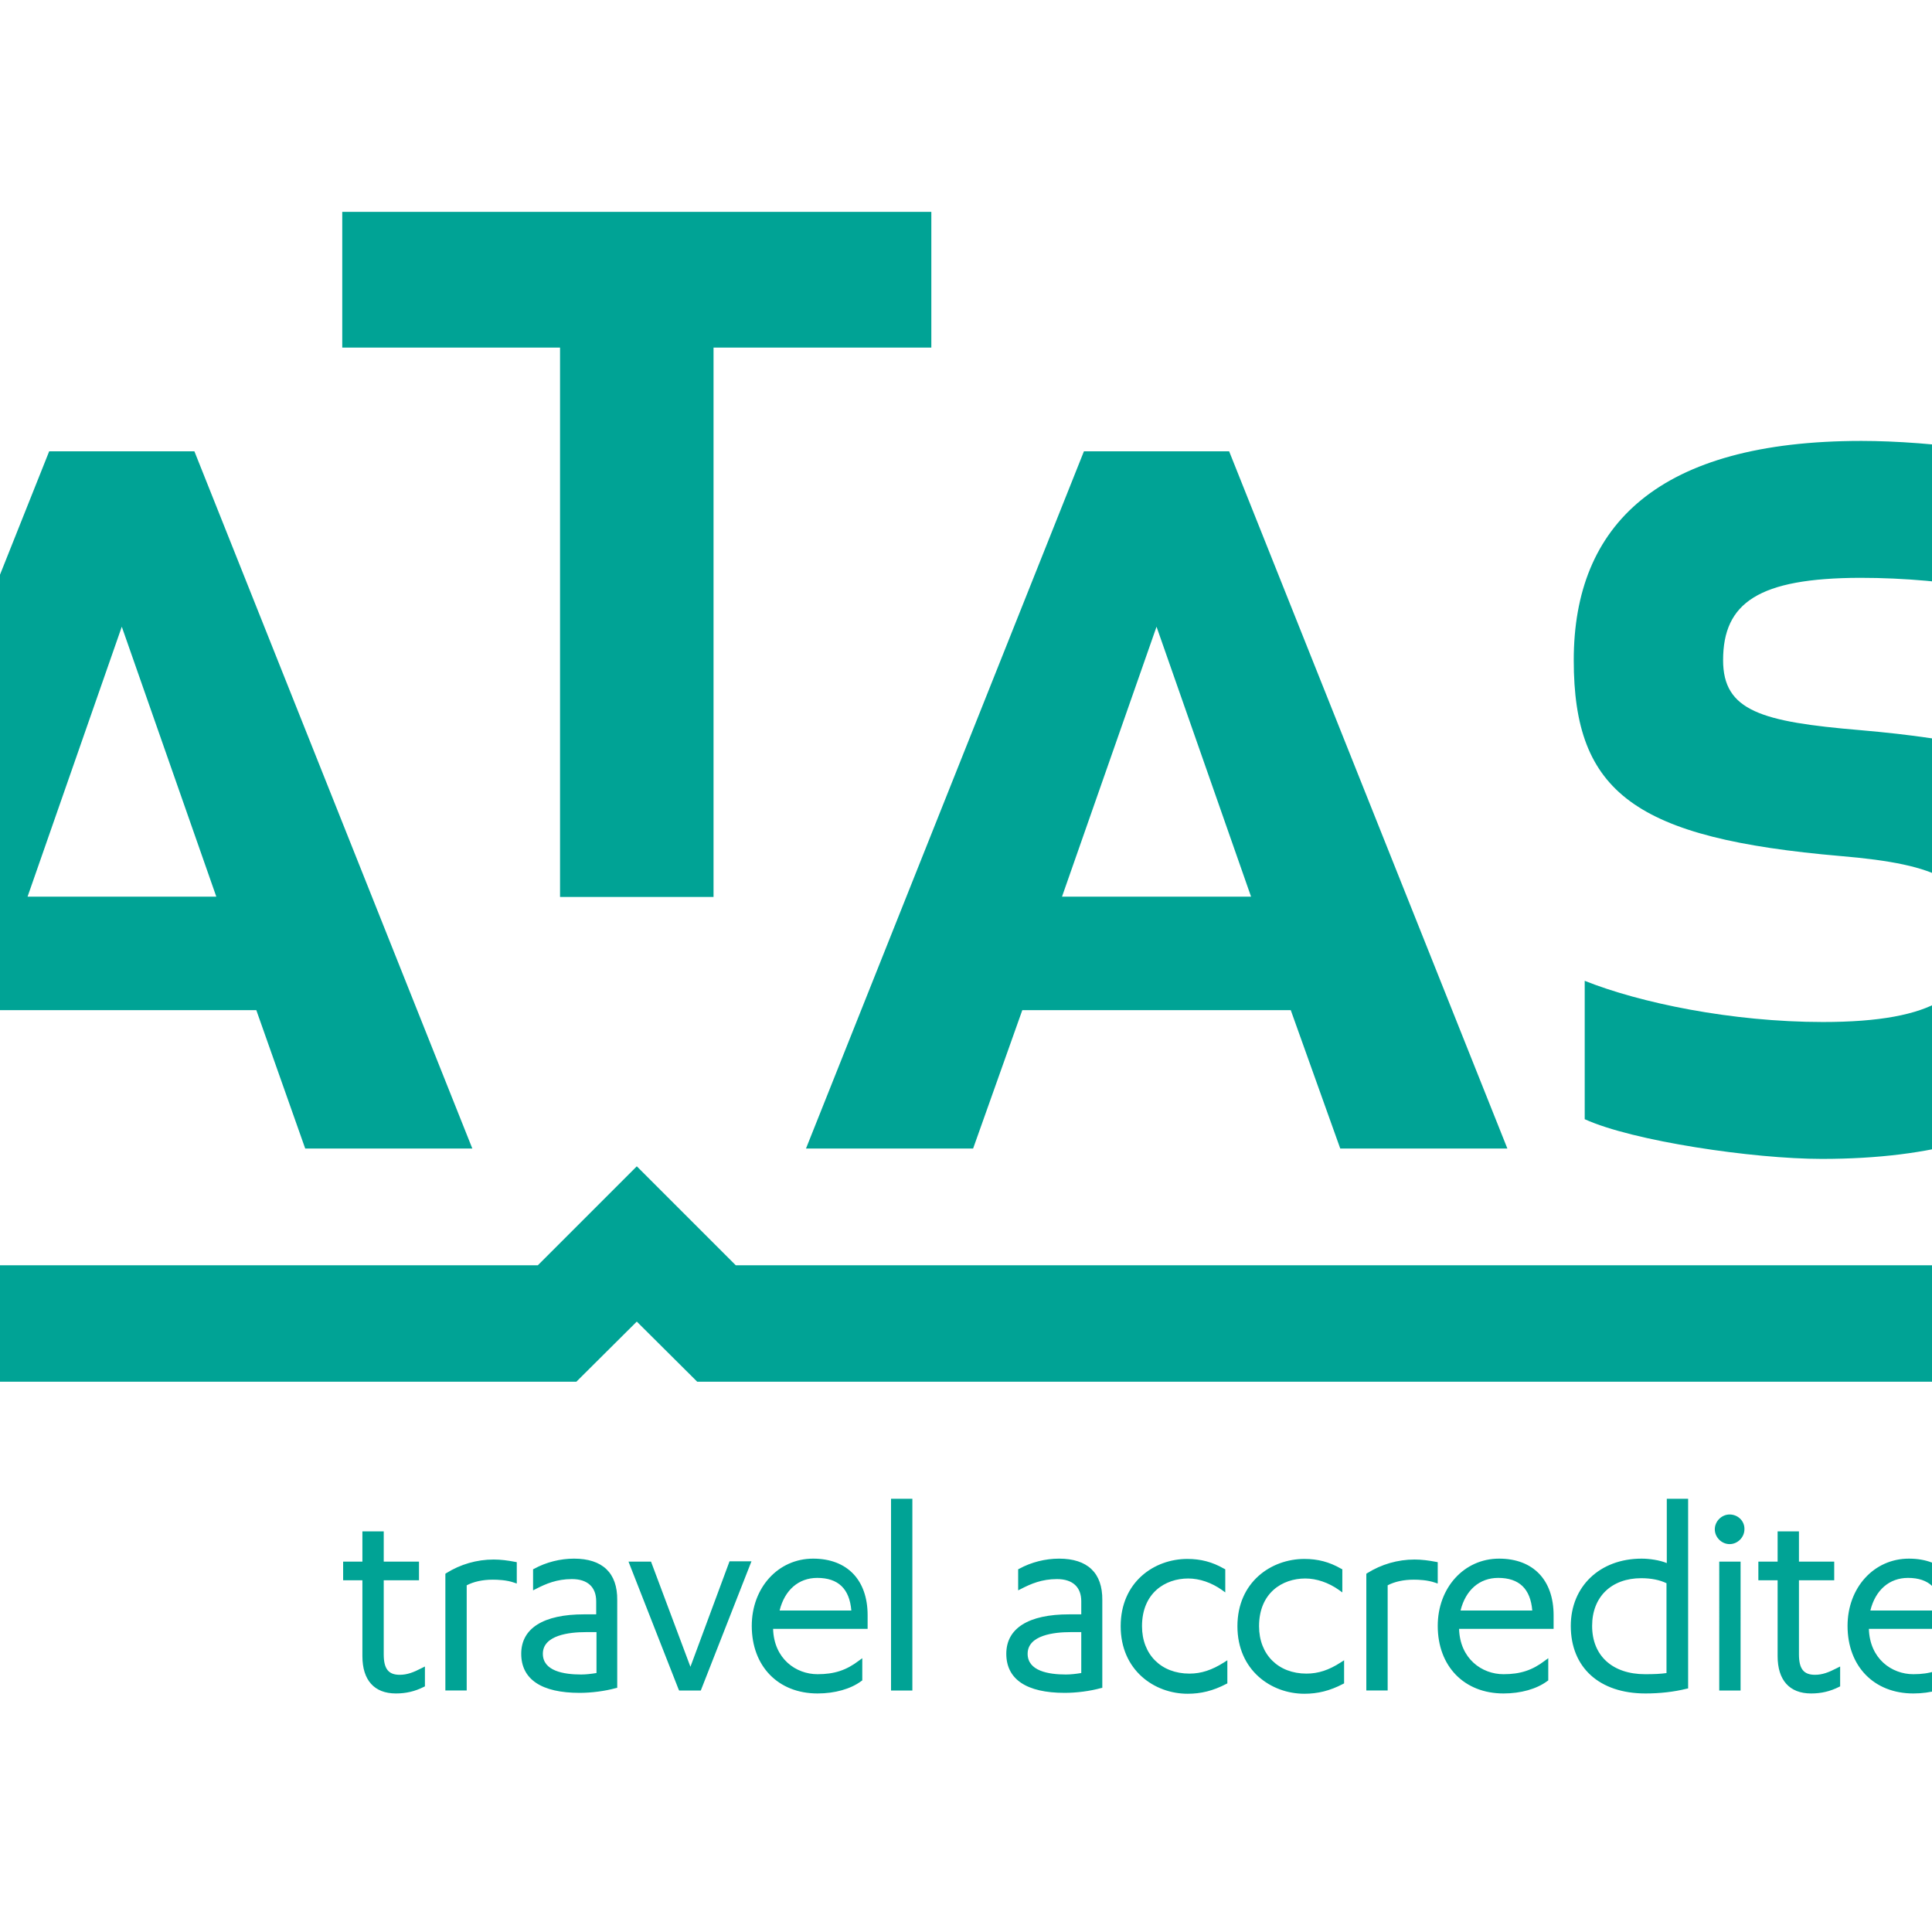 <?xml version="1.0" encoding="UTF-8"?> <svg xmlns="http://www.w3.org/2000/svg" xmlns:xlink="http://www.w3.org/1999/xlink" version="1.1" id="layer" x="0px" y="0px" viewBox="0 0 652 652" style="enable-background:new 0 0 652 652;" xml:space="preserve"> <style type="text/css"> .st0{fill:#00A395;} </style> <path class="st0" d="M41.1,211.5L9.3,302.6H73L41.1,211.5z M86.5,340.9H-4.2l-16.6,46.7h-56.4l93.8-235.3h49l93.8,235.3h-56.4 L86.5,340.9z"></path> <polygon class="st0" points="240.8,117.3 240.8,302.7 189,302.7 189,117.3 115.5,117.3 115.5,71.5 314.3,71.5 314.3,117.3 "></polygon> <path class="st0" d="M390.3,211.5l-31.9,91.1h63.8L390.3,211.5z M435.6,340.9H345l-16.6,46.7H272l93.8-235.3h49l93.9,235.3h-56.4 L435.6,340.9z"></path> <g> <path class="st0" d="M581.5,222.8c0,17.1,12.9,20.8,46.2,23.6c69.4,6,90.2,20.8,90.2,69.8c0,41.6-26.8,74.9-103.1,74.9 c-23.1,0-63.8-6-80-13.4V331c18.5,7.4,49.5,13.9,80.4,13.9c37.9,0,51.3-9.7,51.3-28.7c0-18.5-12-24.5-45.3-27.3 c-69.3-6-90.1-21.2-90.1-66.1c0-45.8,28.7-74,97.1-74c23.1,0,59.2,4.2,79,12.9v46.7c-20.8-7.8-49-13.4-79.5-13.4 C593.5,195.1,581.5,203.4,581.5,222.8"></path> <path class="st0" d="M492.9,543.5c1.7-6.9,6.4-11,12.7-11c7.1,0,10.9,3.7,11.5,11H492.9z M505.9,526c-11.8,0-20.7,9.8-20.7,22.7 c0,13.6,8.9,22.8,22.2,22.8c5.8,0,11.2-1.5,14.8-4.2l0.3-0.2v-7.5l-1.1,0.8c-4.3,3.3-8.4,4.6-14,4.6c-7.3,0-14.7-5.2-15-15.3h31.9 v-4.6C524.3,533.2,517.4,526,505.9,526 M580.2,570.5h7.2V527h-7.2V570.5z M477.4,526.3c-5.7,0-11.2,1.6-16,4.6l-0.3,0.2v39.4h7.2 v-35.5c2.3-1.2,5.3-1.9,8.8-1.9c1.6,0,4.6,0.1,7.2,1l0.9,0.3v-7.2l-0.5-0.1C482.1,526.6,479.7,526.3,477.4,526.3 M440.9,564.8 c-9.5,0-16-6.4-16-16c0-11.2,7.8-16.1,15.6-16.1c3.8,0,7.9,1.4,11.4,3.9l1.1,0.8v-7.8l-0.4-0.2c-4-2.3-7.9-3.3-12.4-3.3 c-11.2,0-22.6,7.8-22.6,22.7c0,14.9,11.4,22.8,22.6,22.8c4.5,0,8.6-1,13-3.3l0.4-0.2v-7.8l-1.1,0.7 C448.5,563.6,444.9,564.8,440.9,564.8 M612.5,565.2c-3.8,0-5.4-2-5.4-6.9v-25h11.9V527h-11.9v-10.2h-7.2V527h-6.5v6.3h6.5v25.6 c0,8.1,4,12.6,11.3,12.6c3.4,0,6.4-0.7,9.4-2.2l0.4-0.2v-6.7l-1,0.5C617.1,564.4,615,565.2,612.5,565.2 M700.8,564.6 c-2,0.3-4.3,0.4-7.2,0.4c-11,0-17.9-6.2-17.9-16.3c0-9.8,6.5-16.1,16.6-16.1c3.3,0,6.3,0.6,8.5,1.7V564.6z M700.8,505.8v21.7 c-2.4-1-5.9-1.5-8.5-1.5c-14.1,0-23.9,9.4-23.9,22.7c0,14,9.6,22.8,25.2,22.8c4.7,0,9.5-0.5,13.9-1.6l0.5-0.1v-64H700.8z M631.2,543.5c1.7-6.9,6.4-11,12.7-11c7.1,0,10.9,3.7,11.5,11H631.2z M644.2,526c-11.8,0-20.7,9.8-20.7,22.7 c0,13.6,8.9,22.8,22.2,22.8c5.8,0,11.2-1.5,14.8-4.2l0.3-0.2v-7.5l-1.1,0.8c-4.4,3.3-8.4,4.6-14,4.6c-7.3,0-14.7-5.2-15-15.3h31.9 v-4.6C662.6,533.2,655.7,526,644.2,526 M401.4,564.8c-9.5,0-16-6.4-16-16c0-11.2,7.8-16.1,15.6-16.1c3.8,0,7.9,1.4,11.4,3.9 l1.1,0.8v-7.8l-0.4-0.2c-4-2.3-7.9-3.3-12.4-3.3c-11.2,0-22.5,7.8-22.5,22.7c0,14.9,11.4,22.8,22.6,22.8c4.5,0,8.6-1,13-3.3 l0.4-0.2v-7.8l-1.1,0.7C409,563.6,405.4,564.8,401.4,564.8 M583.7,511.1c-2.7,0-5,2.3-5,5c0,2.7,2.3,5,5,5c2.7,0,5-2.3,5-5 C588.8,513.3,586.5,511.1,583.7,511.1 M562.5,564.6c-2,0.3-4.3,0.4-7.3,0.4c-11,0-17.9-6.2-17.9-16.3c0-9.8,6.5-16.1,16.6-16.1 c3.3,0,6.3,0.6,8.5,1.7V564.6z M562.5,527.5c-2.4-1-5.9-1.5-8.5-1.5c-14.1,0-23.9,9.4-23.9,22.7c0,14,9.6,22.8,25.2,22.8 c4.7,0,9.5-0.5,13.9-1.6l0.5-0.1v-64h-7.2V527.5z M364.9,564.6c-1.8,0.3-3.6,0.5-5.2,0.5c-5.9,0-12.9-1.2-12.9-7 c0-6.3,9-7.3,14.4-7.3h3.7V564.6z M357.4,526c-4.6,0-9.4,1.2-13.4,3.4l-0.4,0.2v7.1l1-0.5c3.3-1.7,7-3.3,12.1-3.3 c5.3,0,8.2,2.7,8.2,7.5v4.4h-4.1c-13.7,0-21.2,4.7-21.2,13.3c0,8.6,6.8,13.2,19.7,13.2c4,0,8.6-0.6,12.2-1.6l0.5-0.1V540 C372.1,530.8,367,526,357.4,526 M166.6,526.3c-5.7,0-11.2,1.6-16,4.6l-0.3,0.2v39.4h7.2v-35.5c2.3-1.2,5.3-1.9,8.8-1.9 c1.6,0,4.7,0.1,7.2,1l0.9,0.3v-7.2l-0.5-0.1C171.3,526.6,169,526.3,166.6,526.3 M233,562.5L219.7,527h-7.6l16.9,43.1l0.2,0.4h7.3 l17.1-43.6h-7.4L233,562.5z M134.9,565.2c-3.8,0-5.4-2-5.4-6.9v-25h11.9V527h-11.9v-10.2h-7.2V527h-6.5v6.3h6.5v25.6 c0,8.1,4,12.6,11.3,12.6c3.4,0,6.4-0.7,9.4-2.2l0.4-0.2v-6.7l-1,0.5C139.5,564.4,137.4,565.2,134.9,565.2 M201.3,564.6 c-1.8,0.3-3.6,0.5-5.2,0.5c-5.9,0-12.9-1.2-12.9-7c0-6.3,9-7.3,14.4-7.3h3.7V564.6z M193.7,526c-4.6,0-9.4,1.2-13.4,3.4l-0.4,0.2 v7.1l1-0.5c3.3-1.7,7-3.3,12.1-3.3c5.3,0,8.2,2.7,8.2,7.5v4.4h-4.1c-13.7,0-21.2,4.7-21.2,13.3c0,8.6,6.8,13.2,19.7,13.2 c4,0,8.6-0.6,12.2-1.6l0.5-0.1V540C208.4,530.8,203.3,526,193.7,526 M300.7,570.5h7.2v-64.7h-7.2V570.5z M263.1,543.5 c1.7-6.9,6.4-11,12.7-11c7.1,0,10.9,3.7,11.5,11H263.1z M274.4,526c-11.8,0-20.7,9.8-20.7,22.7c0,13.6,8.9,22.8,22.2,22.8 c5.8,0,11.2-1.5,14.8-4.2l0.3-0.2v-7.5l-1.1,0.8c-4.3,3.3-8.4,4.6-14,4.6c-7.3,0-14.7-5.2-15-15.3h31.9v-4.6 C292.8,533.2,285.9,526,274.4,526"></path> </g> <polygon class="st0" points="248.3,427 214.9,393.6 181.5,427 -74.4,427 -74.4,466.3 191.6,466.3 194.5,466.3 214.9,446 235.3,466.3 238.2,466.3 708,466.3 708,427 "></polygon> </svg> 